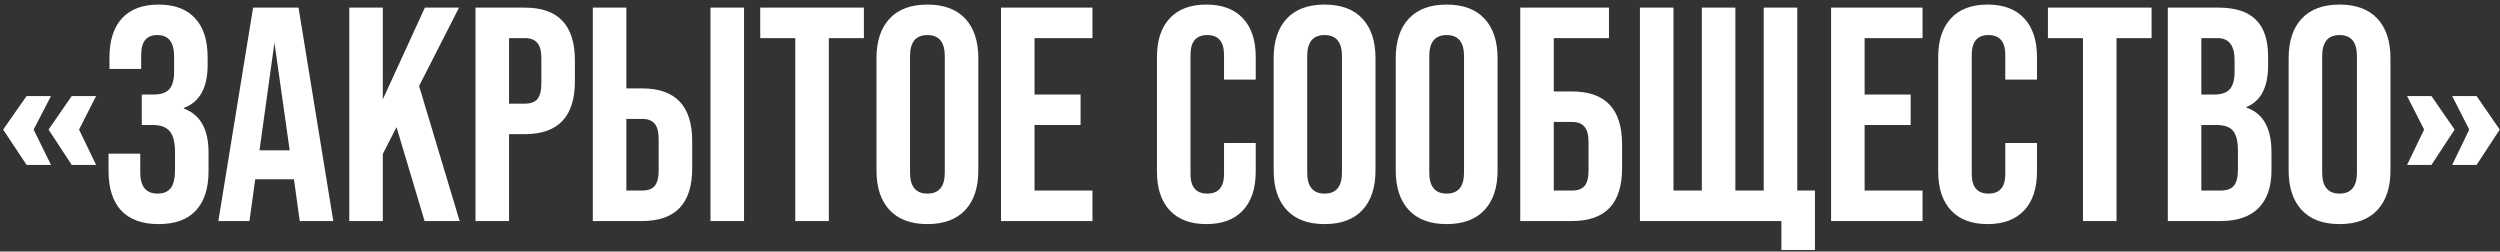 <?xml version="1.0" encoding="UTF-8"?> <svg xmlns="http://www.w3.org/2000/svg" width="328" height="33" viewBox="0 0 328 33" fill="none"><rect x="0" y="0" width="328" height="33" fill="#333333" stroke="none"/><path d="M6.691 21.64H3.491L0.411 17L3.491 12.6H6.691L4.411 17L6.691 21.64ZM12.611 21.64H9.411L6.371 17L9.411 12.6H12.611L10.371 17L12.611 21.64ZM14.241 22.44V20.16H18.401V22.64C18.401 24.48 19.161 25.4 20.681 25.4C21.455 25.4 22.028 25.16 22.401 24.68C22.775 24.2 22.961 23.387 22.961 22.24V19.96C22.961 18.68 22.735 17.773 22.281 17.24C21.828 16.68 21.095 16.4 20.081 16.4H18.601V12.4H20.201C21.108 12.4 21.775 12.173 22.201 11.72C22.628 11.24 22.841 10.48 22.841 9.44V7.4C22.841 5.533 22.108 4.6 20.641 4.6C19.228 4.6 18.521 5.467 18.521 7.2V9.04H14.361V7.56C14.361 5.32 14.908 3.6 16.001 2.4C17.121 1.2 18.721 0.6 20.801 0.6C22.908 0.6 24.508 1.2 25.601 2.4C26.695 3.573 27.241 5.28 27.241 7.52V8.52C27.241 11.507 26.201 13.387 24.121 14.16V14.24C26.281 15.04 27.361 16.96 27.361 20V22.48C27.361 24.72 26.801 26.44 25.681 27.64C24.588 28.813 22.961 29.4 20.801 29.4C18.641 29.4 17.001 28.8 15.881 27.6C14.788 26.4 14.241 24.68 14.241 22.44ZM43.727 29H39.327L38.567 23.52H33.487L32.727 29H28.647L33.207 1H39.167L43.727 29ZM36.007 5.6L34.047 19.72H38.007L36.007 5.6ZM60.304 29H55.704L52.024 16.68L50.224 20.2V29H45.824V1H50.224V13.04L55.744 1H60.224L54.984 11.28L60.304 29ZM66.786 29H62.386V1H68.866C73.239 1 75.426 3.307 75.426 7.92V10.68C75.426 15.293 73.239 17.6 68.866 17.6H66.786V29ZM66.786 5V13.6H68.866C69.613 13.6 70.159 13.4 70.506 13C70.853 12.573 71.026 11.893 71.026 10.96V7.64C71.026 6.707 70.853 6.04 70.506 5.64C70.159 5.213 69.613 5 68.866 5H66.786ZM84.257 29H77.777V1H82.177V11.6H84.257C88.63 11.6 90.817 13.907 90.817 18.52V22.08C90.817 26.693 88.63 29 84.257 29ZM97.617 29H93.217V1H97.617V29ZM82.177 15.6V25H84.257C85.003 25 85.55 24.8 85.897 24.4C86.243 23.973 86.417 23.293 86.417 22.36V18.24C86.417 17.307 86.243 16.64 85.897 16.24C85.55 15.813 85.003 15.6 84.257 15.6H82.177ZM108.742 29H104.342V5H99.742V1H113.342V5H108.742V29ZM114.996 22.36V7.64C114.996 5.4 115.569 3.667 116.716 2.44C117.862 1.213 119.516 0.6 121.676 0.6C123.836 0.6 125.489 1.213 126.636 2.44C127.782 3.667 128.356 5.4 128.356 7.64V22.36C128.356 24.6 127.782 26.333 126.636 27.56C125.489 28.787 123.836 29.4 121.676 29.4C119.516 29.4 117.862 28.787 116.716 27.56C115.569 26.333 114.996 24.6 114.996 22.36ZM123.956 22.64V7.36C123.956 5.52 123.196 4.6 121.676 4.6C120.156 4.6 119.396 5.52 119.396 7.36V22.64C119.396 24.48 120.156 25.4 121.676 25.4C123.196 25.4 123.956 24.48 123.956 22.64ZM143.331 29H131.331V1H143.331V5H135.731V12.4H141.771V16.4H135.731V25H143.331V29ZM151.793 22.52V7.48C151.793 5.293 152.353 3.6 153.473 2.4C154.593 1.2 156.193 0.6 158.273 0.6C160.353 0.6 161.953 1.2 163.073 2.4C164.193 3.6 164.753 5.293 164.753 7.48V10.44H160.593V7.2C160.593 5.467 159.859 4.6 158.393 4.6C156.926 4.6 156.193 5.467 156.193 7.2V22.84C156.193 24.547 156.926 25.4 158.393 25.4C159.859 25.4 160.593 24.547 160.593 22.84V18.76H164.753V22.52C164.753 24.707 164.193 26.4 163.073 27.6C161.953 28.8 160.353 29.4 158.273 29.4C156.193 29.4 154.593 28.8 153.473 27.6C152.353 26.4 151.793 24.707 151.793 22.52ZM167.105 22.36V7.64C167.105 5.4 167.678 3.667 168.825 2.44C169.972 1.213 171.625 0.6 173.785 0.6C175.945 0.6 177.598 1.213 178.745 2.44C179.892 3.667 180.465 5.4 180.465 7.64V22.36C180.465 24.6 179.892 26.333 178.745 27.56C177.598 28.787 175.945 29.4 173.785 29.4C171.625 29.4 169.972 28.787 168.825 27.56C167.678 26.333 167.105 24.6 167.105 22.36ZM176.065 22.64V7.36C176.065 5.52 175.305 4.6 173.785 4.6C172.265 4.6 171.505 5.52 171.505 7.36V22.64C171.505 24.48 172.265 25.4 173.785 25.4C175.305 25.4 176.065 24.48 176.065 22.64ZM183.121 22.36V7.64C183.121 5.4 183.694 3.667 184.841 2.44C185.987 1.213 187.641 0.6 189.801 0.6C191.961 0.6 193.614 1.213 194.761 2.44C195.907 3.667 196.481 5.4 196.481 7.64V22.36C196.481 24.6 195.907 26.333 194.761 27.56C193.614 28.787 191.961 29.4 189.801 29.4C187.641 29.4 185.987 28.787 184.841 27.56C183.694 26.333 183.121 24.6 183.121 22.36ZM192.081 22.64V7.36C192.081 5.52 191.321 4.6 189.801 4.6C188.281 4.6 187.521 5.52 187.521 7.36V22.64C187.521 24.48 188.281 25.4 189.801 25.4C191.321 25.4 192.081 24.48 192.081 22.64ZM206.256 29H199.456V1H211.096V5H203.856V12H206.256C210.63 12 212.816 14.307 212.816 18.92V22.08C212.816 26.693 210.63 29 206.256 29ZM203.856 16V25H206.256C207.003 25 207.55 24.8 207.896 24.4C208.243 23.973 208.416 23.293 208.416 22.36V18.64C208.416 17.707 208.243 17.04 207.896 16.64C207.55 16.213 207.003 16 206.256 16H203.856ZM235.8 1V25H238.12V32.8H233.72V29H215.16V1H219.56V25H223.28V1H227.68V25H231.4V1H235.8ZM252.238 29H240.238V1H252.238V5H244.638V12.4H250.678V16.4H244.638V25H252.238V29ZM254.293 22.52V7.48C254.293 5.293 254.853 3.6 255.973 2.4C257.093 1.2 258.693 0.6 260.773 0.6C262.853 0.6 264.453 1.2 265.573 2.4C266.693 3.6 267.253 5.293 267.253 7.48V10.44H263.093V7.2C263.093 5.467 262.359 4.6 260.893 4.6C259.426 4.6 258.693 5.467 258.693 7.2V22.84C258.693 24.547 259.426 25.4 260.893 25.4C262.359 25.4 263.093 24.547 263.093 22.84V18.76H267.253V22.52C267.253 24.707 266.693 26.4 265.573 27.6C264.453 28.8 262.853 29.4 260.773 29.4C258.693 29.4 257.093 28.8 255.973 27.6C254.853 26.4 254.293 24.707 254.293 22.52ZM277.687 29H273.287V5H268.687V1H282.287V5H277.687V29ZM291.337 29H284.417V1H291.057C293.297 1 294.937 1.533 295.977 2.6C297.044 3.64 297.577 5.253 297.577 7.44V8.56C297.577 11.44 296.631 13.267 294.737 14.04V14.12C296.924 14.867 298.017 16.813 298.017 19.96V22.36C298.017 24.52 297.444 26.173 296.297 27.32C295.177 28.44 293.524 29 291.337 29ZM288.817 5V12.4H290.537C291.444 12.4 292.111 12.173 292.537 11.72C292.964 11.24 293.177 10.48 293.177 9.44V7.88C293.177 5.96 292.431 5 290.937 5H288.817ZM288.817 16.4V25H291.337C292.137 25 292.711 24.8 293.057 24.4C293.431 23.973 293.617 23.253 293.617 22.24V19.8C293.617 18.547 293.404 17.667 292.977 17.16C292.551 16.653 291.817 16.4 290.777 16.4H288.817ZM300.269 22.36V7.64C300.269 5.4 300.843 3.667 301.989 2.44C303.136 1.213 304.789 0.6 306.949 0.6C309.109 0.6 310.763 1.213 311.909 2.44C313.056 3.667 313.629 5.4 313.629 7.64V22.36C313.629 24.6 313.056 26.333 311.909 27.56C310.763 28.787 309.109 29.4 306.949 29.4C304.789 29.4 303.136 28.787 301.989 27.56C300.843 26.333 300.269 24.6 300.269 22.36ZM309.229 22.64V7.36C309.229 5.52 308.469 4.6 306.949 4.6C305.429 4.6 304.669 5.52 304.669 7.36V22.64C304.669 24.48 305.429 25.4 306.949 25.4C308.469 25.4 309.229 24.48 309.229 22.64ZM319.005 21.64H315.805L318.045 17L315.805 12.6H319.005L322.045 17L319.005 21.64ZM324.925 21.64H321.725L323.965 17L321.725 12.6H324.925L327.965 17L324.925 21.64Z" fill="white"></path></svg> 